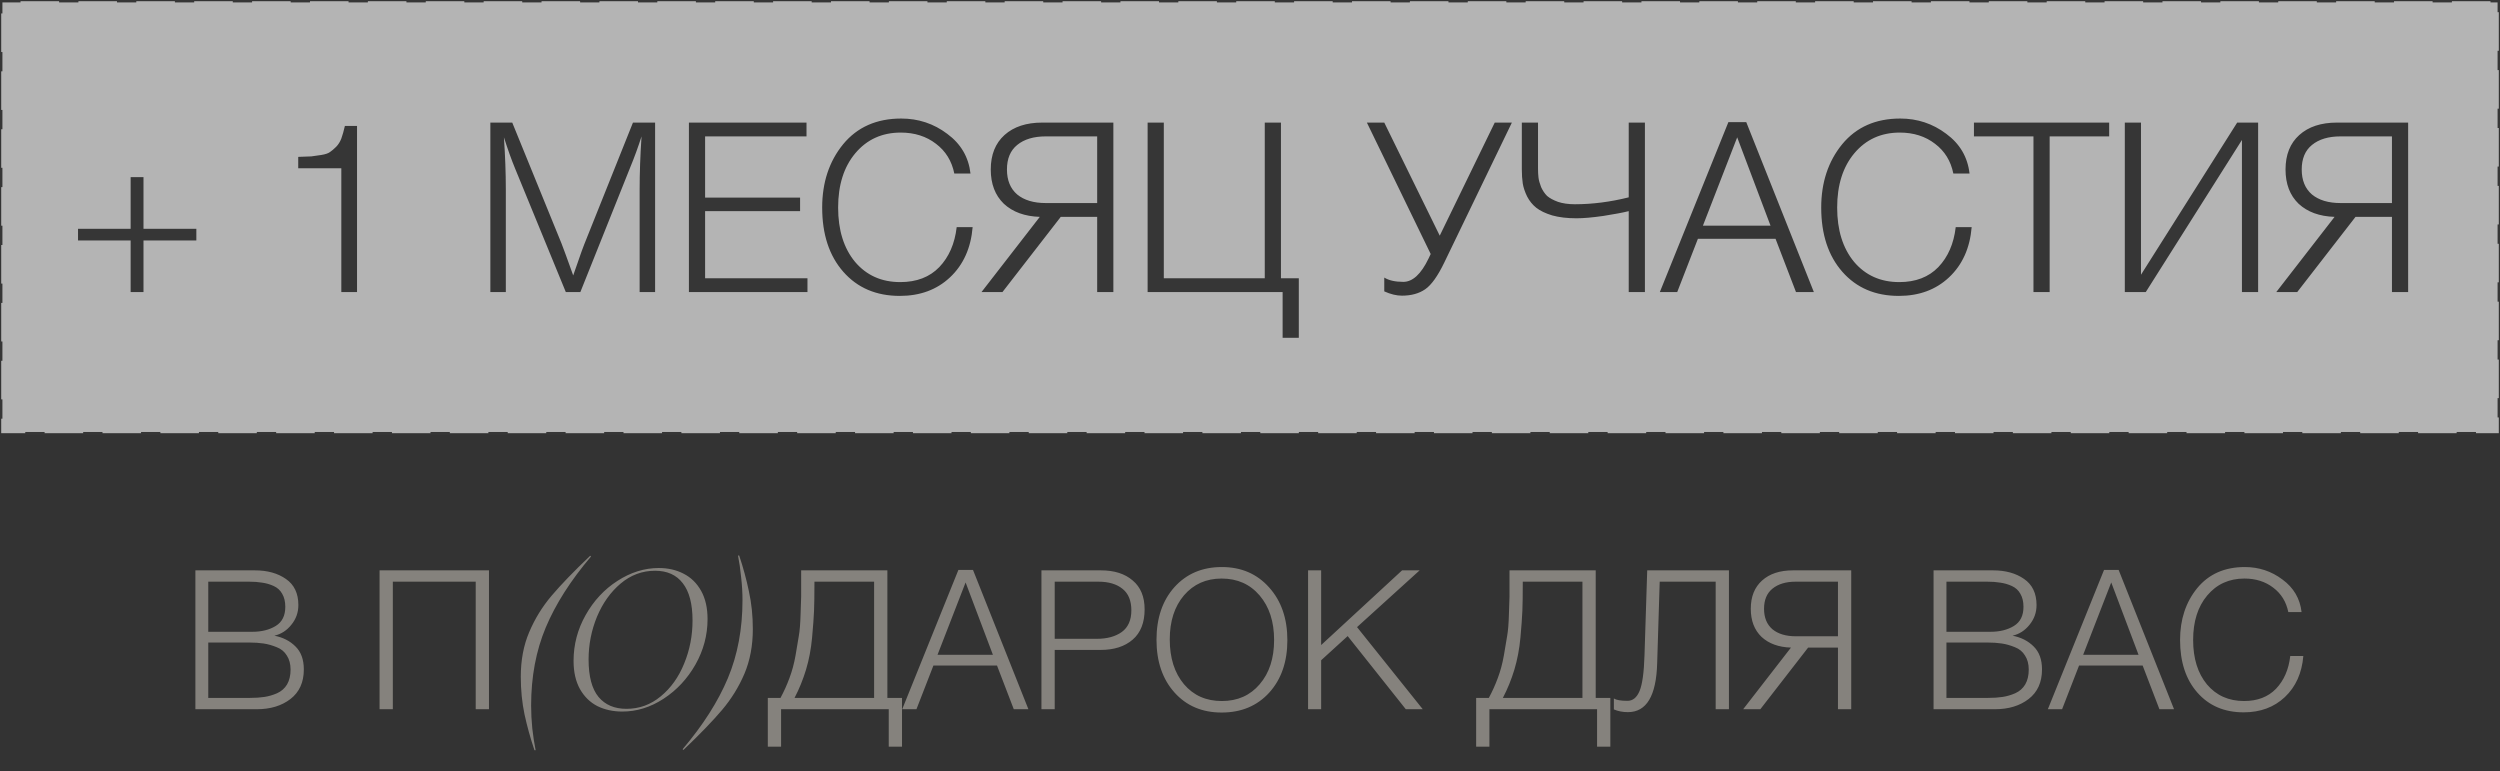 <?xml version="1.0" encoding="UTF-8"?> <svg xmlns="http://www.w3.org/2000/svg" width="282" height="87" viewBox="0 0 282 87" fill="none"><rect x="0" y="0" width="282" height="87" fill="#333333" stroke="none"/><path d="M22.04 64.336H28.75C30.158 64.336 31.324 64.659 32.248 65.304C33.187 65.949 33.656 66.932 33.656 68.252C33.656 69.088 33.392 69.829 32.864 70.474C32.351 71.119 31.713 71.53 30.95 71.706C31.918 71.897 32.71 72.3 33.326 72.916C33.957 73.532 34.272 74.397 34.272 75.512C34.272 76.964 33.766 78.079 32.754 78.856C31.757 79.619 30.495 80 28.97 80H22.04V64.336ZM23.492 65.612V71.266H28.464C29.505 71.266 30.385 71.046 31.104 70.606C31.823 70.166 32.182 69.447 32.182 68.45C32.182 67.863 32.065 67.372 31.83 66.976C31.61 66.58 31.287 66.287 30.862 66.096C30.437 65.905 30.004 65.781 29.564 65.722C29.139 65.649 28.64 65.612 28.068 65.612H23.492ZM23.492 72.476V78.724H28.178C28.809 78.724 29.359 78.687 29.828 78.614C30.312 78.541 30.789 78.401 31.258 78.196C31.742 77.976 32.116 77.646 32.38 77.206C32.644 76.751 32.776 76.194 32.776 75.534C32.776 74.903 32.637 74.375 32.358 73.95C32.094 73.51 31.713 73.195 31.214 73.004C30.715 72.799 30.224 72.659 29.74 72.586C29.256 72.513 28.706 72.476 28.09 72.476H23.492ZM55.157 64.336V80H53.661V65.612H44.311V80H42.815V64.336H55.157ZM58.745 76.326C58.745 74.463 59.06 72.791 59.691 71.31C60.322 69.814 61.165 68.443 62.221 67.196C63.277 65.949 64.729 64.446 66.577 62.686L66.665 62.774C64.362 65.487 62.661 68.157 61.561 70.782C60.461 73.407 59.911 76.341 59.911 79.582C59.911 80.433 59.955 81.298 60.043 82.178C60.146 83.073 60.27 83.887 60.417 84.62H60.285C59.831 83.271 59.456 81.921 59.163 80.572C58.885 79.237 58.745 77.822 58.745 76.326ZM70.198 80.264C69.156 80.264 68.218 80.059 67.382 79.648C66.56 79.223 65.908 78.585 65.424 77.734C64.94 76.869 64.698 75.805 64.698 74.544C64.698 72.711 65.152 70.987 66.062 69.374C66.971 67.761 68.166 66.477 69.648 65.524C71.144 64.556 72.698 64.072 74.312 64.072C75.353 64.072 76.284 64.285 77.106 64.71C77.942 65.135 78.602 65.781 79.086 66.646C79.57 67.511 79.812 68.575 79.812 69.836C79.812 71.64 79.357 73.349 78.448 74.962C77.538 76.561 76.343 77.844 74.862 78.812C73.38 79.78 71.826 80.264 70.198 80.264ZM66.392 74.39C66.392 76.297 66.766 77.705 67.514 78.614C68.262 79.509 69.31 79.956 70.66 79.956C72.112 79.956 73.402 79.487 74.532 78.548C75.676 77.609 76.556 76.377 77.172 74.852C77.802 73.327 78.118 71.706 78.118 69.99C78.118 68.127 77.751 66.727 77.018 65.788C76.299 64.849 75.258 64.38 73.894 64.38C72.442 64.38 71.144 64.864 70 65.832C68.87 66.785 67.983 68.032 67.338 69.572C66.707 71.112 66.392 72.718 66.392 74.39ZM84.919 70.958C84.919 72.821 84.604 74.5 83.973 75.996C83.342 77.477 82.499 78.841 81.443 80.088C80.387 81.335 78.935 82.838 77.087 84.598L76.999 84.51C79.302 81.797 81.003 79.127 82.103 76.502C83.203 73.877 83.753 70.943 83.753 67.702C83.753 66.851 83.702 65.986 83.599 65.106C83.511 64.211 83.394 63.397 83.247 62.664H83.379C83.834 64.013 84.2 65.363 84.479 66.712C84.772 68.047 84.919 69.462 84.919 70.958ZM101.746 84.224H100.25V80H88.106V84.224H86.609V78.724H88.04C88.436 77.991 88.773 77.243 89.052 76.48C89.345 75.703 89.572 74.859 89.734 73.95C89.895 73.041 90.019 72.3 90.108 71.728C90.21 71.156 90.276 70.342 90.305 69.286C90.35 68.23 90.371 67.563 90.371 67.284C90.371 66.991 90.371 66.309 90.371 65.238V64.336H100.096V78.724H101.746V84.224ZM98.6 78.724V65.612H91.868V65.898C91.868 67.159 91.853 68.157 91.823 68.89C91.794 69.623 91.721 70.635 91.603 71.926C91.486 73.202 91.259 74.405 90.921 75.534C90.584 76.649 90.151 77.712 89.624 78.724H98.6ZM109.756 64.292L116.004 80H114.354L112.462 75.072H105.29L103.376 80H101.77L108.106 64.292H109.756ZM112 73.862L108.92 65.7L105.752 73.862H112ZM117.475 64.336H124.185C125.696 64.336 126.891 64.717 127.771 65.48C128.666 66.228 129.113 67.313 129.113 68.736C129.113 70.232 128.666 71.369 127.771 72.146C126.877 72.923 125.667 73.312 124.141 73.312H118.971V80H117.475V64.336ZM118.971 65.612V72.058H123.723C124.882 72.058 125.821 71.801 126.539 71.288C127.258 70.76 127.617 69.946 127.617 68.846C127.617 67.761 127.287 66.954 126.627 66.426C125.967 65.883 125.051 65.612 123.877 65.612H118.971ZM137.823 63.962C140.008 63.962 141.783 64.725 143.147 66.25C144.525 67.775 145.215 69.763 145.215 72.212C145.215 74.647 144.533 76.619 143.169 78.13C141.805 79.626 140.015 80.374 137.801 80.374C135.601 80.374 133.826 79.619 132.477 78.108C131.127 76.597 130.453 74.617 130.453 72.168C130.453 69.719 131.127 67.739 132.477 66.228C133.841 64.717 135.623 63.962 137.823 63.962ZM137.801 65.26C136.055 65.26 134.64 65.891 133.555 67.152C132.484 68.413 131.949 70.071 131.949 72.124C131.949 74.221 132.484 75.908 133.555 77.184C134.625 78.445 136.048 79.076 137.823 79.076C139.597 79.076 141.02 78.445 142.091 77.184C143.176 75.923 143.719 74.258 143.719 72.19C143.719 70.122 143.176 68.45 142.091 67.174C141.005 65.898 139.575 65.26 137.801 65.26ZM160.135 64.336L153.073 70.738L160.487 80H158.573L152.017 71.75L149.025 74.478V80H147.551V64.336H149.025V72.762L158.155 64.336H160.135ZM181.646 84.224H180.15V80H168.006V84.224H166.51V78.724H167.94C168.336 77.991 168.673 77.243 168.952 76.48C169.245 75.703 169.473 74.859 169.634 73.95C169.795 73.041 169.92 72.3 170.008 71.728C170.111 71.156 170.177 70.342 170.206 69.286C170.25 68.23 170.272 67.563 170.272 67.284C170.272 66.991 170.272 66.309 170.272 65.238V64.336H179.996V78.724H181.646V84.224ZM178.5 78.724V65.612H171.768V65.898C171.768 67.159 171.753 68.157 171.724 68.89C171.695 69.623 171.621 70.635 171.504 71.926C171.387 73.202 171.159 74.405 170.822 75.534C170.485 76.649 170.052 77.712 169.524 78.724H178.5ZM195.024 80H193.528V65.612H187.214L186.928 74.83C186.825 78.497 185.725 80.33 183.628 80.33C183.041 80.33 182.513 80.227 182.044 80.022V78.79C182.323 78.966 182.836 79.054 183.584 79.054C184.185 79.054 184.64 78.68 184.948 77.932C185.256 77.184 185.439 75.857 185.498 73.95L185.806 64.336H195.024V80ZM203.956 73.048L198.566 80H196.63L202.02 73.048C200.627 73.004 199.519 72.601 198.698 71.838C197.891 71.061 197.488 70.005 197.488 68.67C197.488 67.306 197.913 66.243 198.764 65.48C199.615 64.717 200.773 64.336 202.24 64.336H208.818V80H207.322V73.048H203.956ZM207.322 71.772V65.612H202.57C201.455 65.612 200.575 65.876 199.93 66.404C199.299 66.917 198.984 67.673 198.984 68.67C198.984 69.667 199.299 70.437 199.93 70.98C200.575 71.508 201.455 71.772 202.57 71.772H207.322ZM218.106 64.336H224.816C226.224 64.336 227.39 64.659 228.314 65.304C229.253 65.949 229.722 66.932 229.722 68.252C229.722 69.088 229.458 69.829 228.93 70.474C228.417 71.119 227.779 71.53 227.016 71.706C227.984 71.897 228.776 72.3 229.392 72.916C230.023 73.532 230.338 74.397 230.338 75.512C230.338 76.964 229.832 78.079 228.82 78.856C227.823 79.619 226.562 80 225.036 80H218.106V64.336ZM219.558 65.612V71.266H224.53C225.572 71.266 226.452 71.046 227.17 70.606C227.889 70.166 228.248 69.447 228.248 68.45C228.248 67.863 228.131 67.372 227.896 66.976C227.676 66.58 227.354 66.287 226.928 66.096C226.503 65.905 226.07 65.781 225.63 65.722C225.205 65.649 224.706 65.612 224.134 65.612H219.558ZM219.558 72.476V78.724H224.244C224.875 78.724 225.425 78.687 225.894 78.614C226.378 78.541 226.855 78.401 227.324 78.196C227.808 77.976 228.182 77.646 228.446 77.206C228.71 76.751 228.842 76.194 228.842 75.534C228.842 74.903 228.703 74.375 228.424 73.95C228.16 73.51 227.779 73.195 227.28 73.004C226.782 72.799 226.29 72.659 225.806 72.586C225.322 72.513 224.772 72.476 224.156 72.476H219.558ZM238.984 64.292L245.232 80H243.582L241.69 75.072H234.518L232.604 80H230.998L237.334 64.292H238.984ZM241.228 73.862L238.148 65.7L234.98 73.862H241.228ZM259.816 73.994C259.654 75.93 258.958 77.477 257.726 78.636C256.508 79.78 254.961 80.352 253.084 80.352C250.913 80.352 249.175 79.611 247.87 78.13C246.564 76.649 245.912 74.669 245.912 72.19C245.912 69.873 246.557 67.922 247.848 66.338C249.153 64.754 250.942 63.962 253.216 63.962C254.8 63.962 256.215 64.431 257.462 65.37C258.723 66.294 259.442 67.519 259.618 69.044H258.122C257.887 67.885 257.322 66.969 256.428 66.294C255.533 65.605 254.448 65.26 253.172 65.26C251.441 65.26 250.04 65.898 248.97 67.174C247.914 68.435 247.386 70.107 247.386 72.19C247.386 74.273 247.906 75.945 248.948 77.206C250.004 78.453 251.397 79.076 253.128 79.076C254.638 79.076 255.841 78.614 256.736 77.69C257.63 76.751 258.166 75.519 258.342 73.994H259.816Z" fill="#85827D"></path><rect x="0.136" y="0.136" width="281.728" height="48.728" fill="white" fill-opacity="0.63" stroke="#363636" stroke-width="0.272" stroke-dasharray="2.18 4.35"></rect><path d="M14.736 32.948L14.736 27.121L8.801 27.121L8.801 25.805L14.736 25.805L14.736 19.977L16.186 19.977L16.186 25.805L22.148 25.805L22.148 27.121L16.186 27.121L16.186 32.948L14.736 32.948ZM40.273 14.203L40.273 32.948L38.501 32.948L38.501 18.984L33.64 18.984L33.64 17.695C34.32 17.677 34.813 17.659 35.117 17.641C35.421 17.605 35.797 17.551 36.245 17.48C36.693 17.408 37.015 17.301 37.212 17.157C37.426 17.014 37.659 16.817 37.91 16.567C38.16 16.316 38.358 16.003 38.501 15.627C38.644 15.233 38.778 14.758 38.904 14.203L40.273 14.203ZM73.895 13.828L73.895 32.948L72.15 32.948L72.15 21.401C72.15 19.539 72.221 17.534 72.365 15.385C71.989 16.567 71.568 17.721 71.102 18.849L65.463 32.948L63.825 32.948L58.104 19.011C57.711 18.062 57.29 16.889 56.842 15.492C56.986 17.587 57.057 19.539 57.057 21.347L57.057 32.948L55.312 32.948L55.312 13.828L57.782 13.828L63.341 27.47C63.52 27.917 63.959 29.117 64.657 31.068C64.747 30.836 64.935 30.299 65.221 29.457C65.507 28.616 65.74 27.971 65.919 27.523L71.398 13.828L73.895 13.828ZM90.975 13.828L90.975 15.385L79.535 15.385L79.535 22.287L90.25 22.287L90.25 23.817L79.535 23.817L79.535 31.391L91.083 31.391L91.083 32.948L77.709 32.948L77.709 13.828L90.975 13.828ZM109.714 25.617C109.517 27.98 108.667 29.869 107.163 31.283C105.677 32.68 103.788 33.378 101.496 33.378C98.847 33.378 96.725 32.474 95.132 30.666C93.538 28.857 92.742 26.44 92.742 23.415C92.742 20.586 93.529 18.205 95.105 16.271C96.698 14.338 98.882 13.371 101.657 13.371C103.591 13.371 105.319 13.944 106.84 15.09C108.38 16.218 109.257 17.712 109.472 19.574L107.646 19.574C107.36 18.16 106.67 17.041 105.578 16.218C104.486 15.376 103.161 14.955 101.604 14.955C99.491 14.955 97.781 15.734 96.474 17.292C95.185 18.831 94.541 20.872 94.541 23.415C94.541 25.957 95.176 27.998 96.448 29.538C97.737 31.059 99.437 31.82 101.55 31.82C103.394 31.82 104.862 31.256 105.954 30.128C107.046 28.983 107.7 27.479 107.915 25.617L109.714 25.617ZM119.653 24.462L113.074 32.948L110.71 32.948L117.29 24.462C115.589 24.408 114.237 23.916 113.235 22.985C112.25 22.036 111.758 20.747 111.758 19.118C111.758 17.453 112.277 16.155 113.315 15.224C114.354 14.293 115.768 13.828 117.558 13.828L125.588 13.828L125.588 32.948L123.762 32.948L123.762 24.462L119.653 24.462ZM123.762 22.904L123.762 15.385L117.961 15.385C116.6 15.385 115.526 15.707 114.739 16.352C113.969 16.979 113.584 17.901 113.584 19.118C113.584 20.335 113.969 21.275 114.739 21.938C115.526 22.582 116.6 22.904 117.961 22.904L123.762 22.904ZM146.505 38.104L144.679 38.104L144.679 32.948L129.452 32.948L129.452 13.828L131.278 13.828L131.278 31.391L142.665 31.391L142.665 13.828L144.491 13.828L144.491 31.391L146.505 31.391L146.505 38.104ZM154.185 13.828L156.146 13.828L162.403 26.584L168.607 13.828L170.54 13.828L162.913 29.618C162.179 31.14 161.463 32.143 160.765 32.626C160.067 33.109 159.189 33.351 158.133 33.351C157.524 33.351 156.862 33.19 156.146 32.868L156.146 31.31C156.665 31.632 157.381 31.794 158.294 31.794C159.35 31.794 160.299 30.916 161.141 29.162L161.383 28.651L154.185 13.828ZM183.72 23.817C183.075 23.979 182.126 24.158 180.873 24.355C179.62 24.534 178.608 24.623 177.839 24.623C176.782 24.623 175.869 24.516 175.099 24.301C174.329 24.068 173.73 23.782 173.3 23.442C172.87 23.101 172.521 22.672 172.253 22.152C172.002 21.633 171.841 21.15 171.769 20.702C171.698 20.237 171.662 19.709 171.662 19.118L171.662 13.828L173.488 13.828L173.488 19.011C173.488 19.387 173.506 19.727 173.542 20.031C173.578 20.335 173.676 20.693 173.837 21.105C174.016 21.499 174.24 21.83 174.509 22.099C174.795 22.349 175.207 22.573 175.744 22.77C176.281 22.949 176.917 23.039 177.651 23.039C179.62 23.039 181.643 22.779 183.72 22.26L183.72 13.828L185.546 13.828L185.546 32.948L183.72 32.948L183.72 23.817ZM196.977 13.774L204.604 32.948L202.589 32.948L200.28 26.933L191.525 26.933L189.189 32.948L187.228 32.948L194.963 13.774L196.977 13.774ZM199.716 25.456L195.956 15.492L192.089 25.456L199.716 25.456ZM222.405 25.617C222.208 27.98 221.358 29.869 219.854 31.283C218.368 32.68 216.479 33.378 214.188 33.378C211.538 33.378 209.416 32.474 207.823 30.666C206.23 28.857 205.433 26.44 205.433 23.415C205.433 20.586 206.221 18.205 207.796 16.271C209.39 14.338 211.574 13.371 214.349 13.371C216.282 13.371 218.01 13.944 219.532 15.09C221.071 16.218 221.949 17.712 222.164 19.574L220.337 19.574C220.051 18.16 219.362 17.041 218.27 16.218C217.178 15.376 215.853 14.955 214.295 14.955C212.182 14.955 210.473 15.734 209.166 17.292C207.877 18.831 207.232 20.872 207.232 23.415C207.232 25.957 207.868 27.998 209.139 29.538C210.428 31.059 212.129 31.82 214.241 31.82C216.085 31.82 217.553 31.256 218.646 30.128C219.738 28.983 220.391 27.479 220.606 25.617L222.405 25.617ZM237.915 13.828L237.915 15.385L231.201 15.385L231.201 32.948L229.375 32.948L229.375 15.385L222.661 15.385L222.661 13.828L237.915 13.828ZM239.678 32.948L239.678 13.828L241.504 13.828L241.504 30.988L252.354 13.828L254.717 13.828L254.717 32.948L252.891 32.948L252.891 15.788L242.041 32.948L239.678 32.948ZM265.703 24.462L259.124 32.948L256.761 32.948L263.34 24.462C261.639 24.408 260.288 23.916 259.285 22.985C258.3 22.036 257.808 20.747 257.808 19.118C257.808 17.453 258.327 16.155 259.366 15.224C260.404 14.293 261.818 13.828 263.609 13.828L271.638 13.828L271.638 32.948L269.812 32.948L269.812 24.462L265.703 24.462ZM269.812 22.904L269.812 15.385L264.011 15.385C262.651 15.385 261.577 15.707 260.789 16.352C260.019 16.979 259.634 17.901 259.634 19.118C259.634 20.335 260.019 21.275 260.789 21.938C261.577 22.582 262.651 22.904 264.011 22.904L269.812 22.904Z" fill="#363636"></path></svg> 